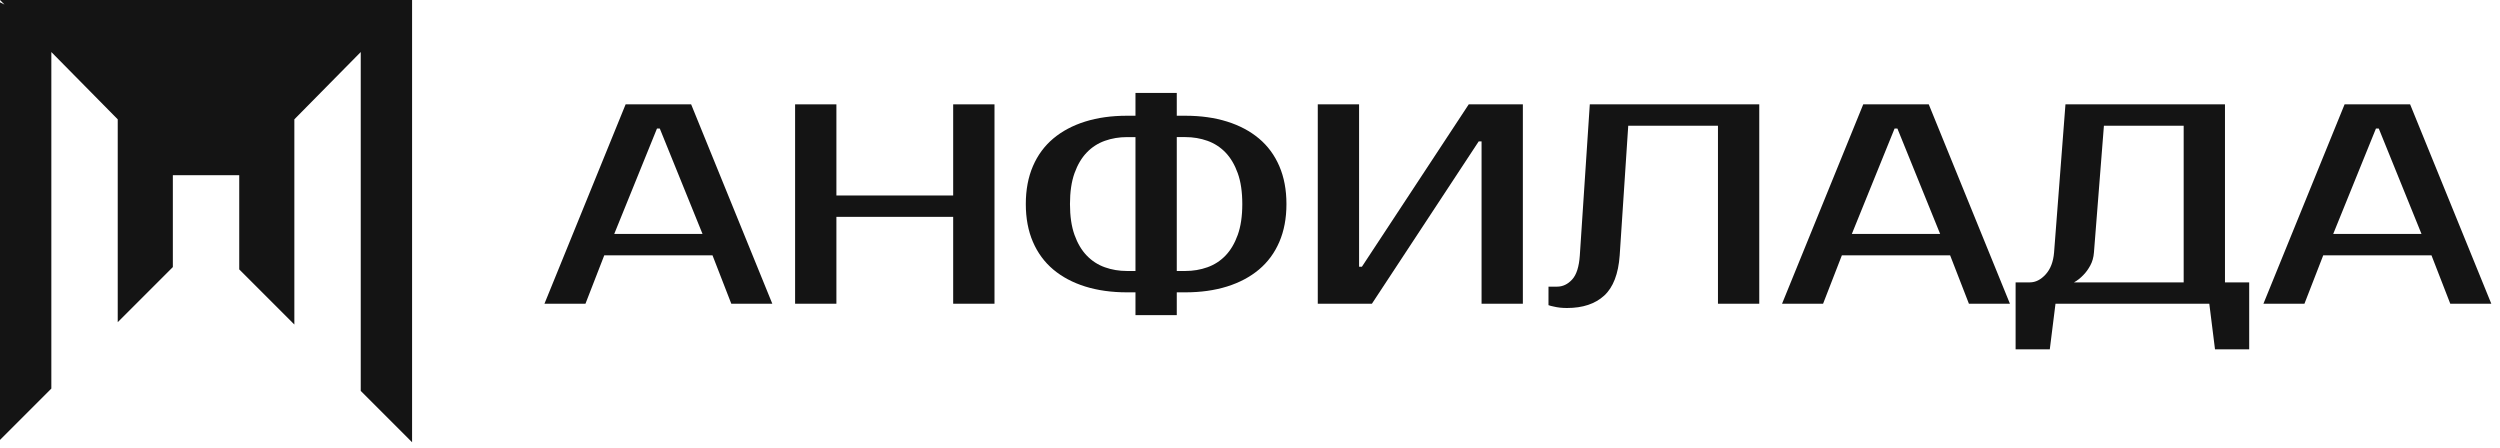 <?xml version="1.0" encoding="UTF-8"?> <svg xmlns="http://www.w3.org/2000/svg" width="173" height="31" viewBox="0 0 173 31" fill="none"><path d="M47.827 7.221L53.444 21.018H50.606L49.305 17.668H41.815L40.514 21.018H37.676L43.293 7.221L47.827 7.221ZM42.505 16.189H48.615L45.658 8.896H45.462L42.505 16.189Z" fill="#141414"></path><path d="M68.819 7.221V21.018H65.96V15.006H57.879V21.018H55.021V7.221H57.879V13.528H65.96V7.221H68.819Z" fill="#141414"></path><path d="M81.433 21.807H78.575V20.23H77.984C76.92 20.23 75.957 20.095 75.096 19.826C74.235 19.557 73.5 19.165 72.888 18.653C72.278 18.14 71.808 17.503 71.479 16.741C71.15 15.979 70.986 15.104 70.986 14.119C70.986 13.134 71.15 12.26 71.479 11.498C71.807 10.736 72.278 10.098 72.888 9.585C73.5 9.073 74.235 8.682 75.096 8.412C75.957 8.143 76.92 8.009 77.984 8.009H78.575V6.432H81.433V8.009H82.024C83.089 8.009 84.051 8.143 84.912 8.412C85.773 8.682 86.509 9.073 87.12 9.585C87.731 10.098 88.201 10.735 88.529 11.498C88.857 12.26 89.022 13.134 89.022 14.119C89.022 15.104 88.858 15.979 88.529 16.741C88.201 17.503 87.731 18.14 87.12 18.653C86.509 19.165 85.773 19.556 84.912 19.826C84.051 20.095 83.089 20.23 82.024 20.23H81.433V21.807ZM78.575 9.488H77.984C77.445 9.488 76.936 9.573 76.456 9.744C75.976 9.915 75.559 10.184 75.205 10.552C74.85 10.92 74.567 11.396 74.357 11.981C74.147 12.566 74.042 13.279 74.042 14.12C74.042 14.961 74.147 15.674 74.357 16.259C74.567 16.843 74.85 17.32 75.205 17.687C75.559 18.055 75.976 18.325 76.456 18.496C76.936 18.667 77.445 18.752 77.984 18.752H78.575V9.488ZM81.433 18.752H82.024C82.563 18.752 83.072 18.666 83.552 18.495C84.031 18.325 84.449 18.055 84.804 17.687C85.158 17.319 85.441 16.843 85.651 16.258C85.861 15.674 85.967 14.961 85.967 14.119C85.967 13.279 85.862 12.565 85.651 11.981C85.441 11.396 85.158 10.919 84.804 10.551C84.449 10.184 84.031 9.914 83.552 9.743C83.072 9.573 82.563 9.487 82.024 9.487H81.433V18.752Z" fill="#141414"></path><path d="M102.524 21.018V9.783H102.327L94.936 21.018H91.19V7.221H94.048V18.456H94.245L101.637 7.221H105.382V21.018H102.524Z" fill="#141414"></path><path d="M107.156 19.836H107.747C108.141 19.836 108.489 19.672 108.791 19.343C109.094 19.015 109.271 18.456 109.324 17.668L110.014 7.221H121.741V21.019H118.883V8.7H112.674L112.083 17.668C111.991 18.956 111.633 19.885 111.009 20.457C110.384 21.028 109.527 21.314 108.437 21.314C108.095 21.314 107.793 21.281 107.53 21.216C107.385 21.189 107.261 21.156 107.155 21.117L107.156 19.836Z" fill="#141414"></path><path d="M133.47 7.221L139.087 21.018H136.249L134.948 17.667H127.458L126.157 21.018H123.318L128.936 7.221H133.47ZM128.147 16.189H134.258L131.301 8.896H131.104L128.147 16.189Z" fill="#141414"></path><path d="M140.466 19.54C140.861 19.54 141.225 19.356 141.56 18.988C141.895 18.62 142.089 18.114 142.142 17.47L142.93 7.221H153.968V19.54H155.644V24.172H153.278L152.884 21.018H142.24L141.846 24.172H139.48V19.54H140.466V19.54ZM144.901 17.471C144.875 17.812 144.789 18.115 144.645 18.377C144.5 18.64 144.342 18.857 144.172 19.027C143.975 19.238 143.758 19.409 143.521 19.54H151.11V8.699H145.591L144.901 17.471Z" fill="#141414"></path><path d="M166.78 7.221L172.398 21.018H169.559L168.258 17.667H160.768L159.467 21.018H156.629L162.246 7.221H166.78ZM161.458 16.189H167.568L164.612 8.896H164.415L161.458 16.189Z" fill="#141414"></path><path d="M0 0L0.312 0.316L0 0.162V14.617V15.987V30.442L3.553 26.889V16.257V14.347V3.601L8.147 8.258V14.427V16.177V22.295L11.961 18.481V16.111V14.493V12.123H16.555V14.572V16.032V18.643L20.369 22.457V15.966V14.638V8.258L24.963 3.601V14.718V15.886V27.051L28.516 30.604V15.825V14.78V0H0Z" fill="#141414"></path></svg> 